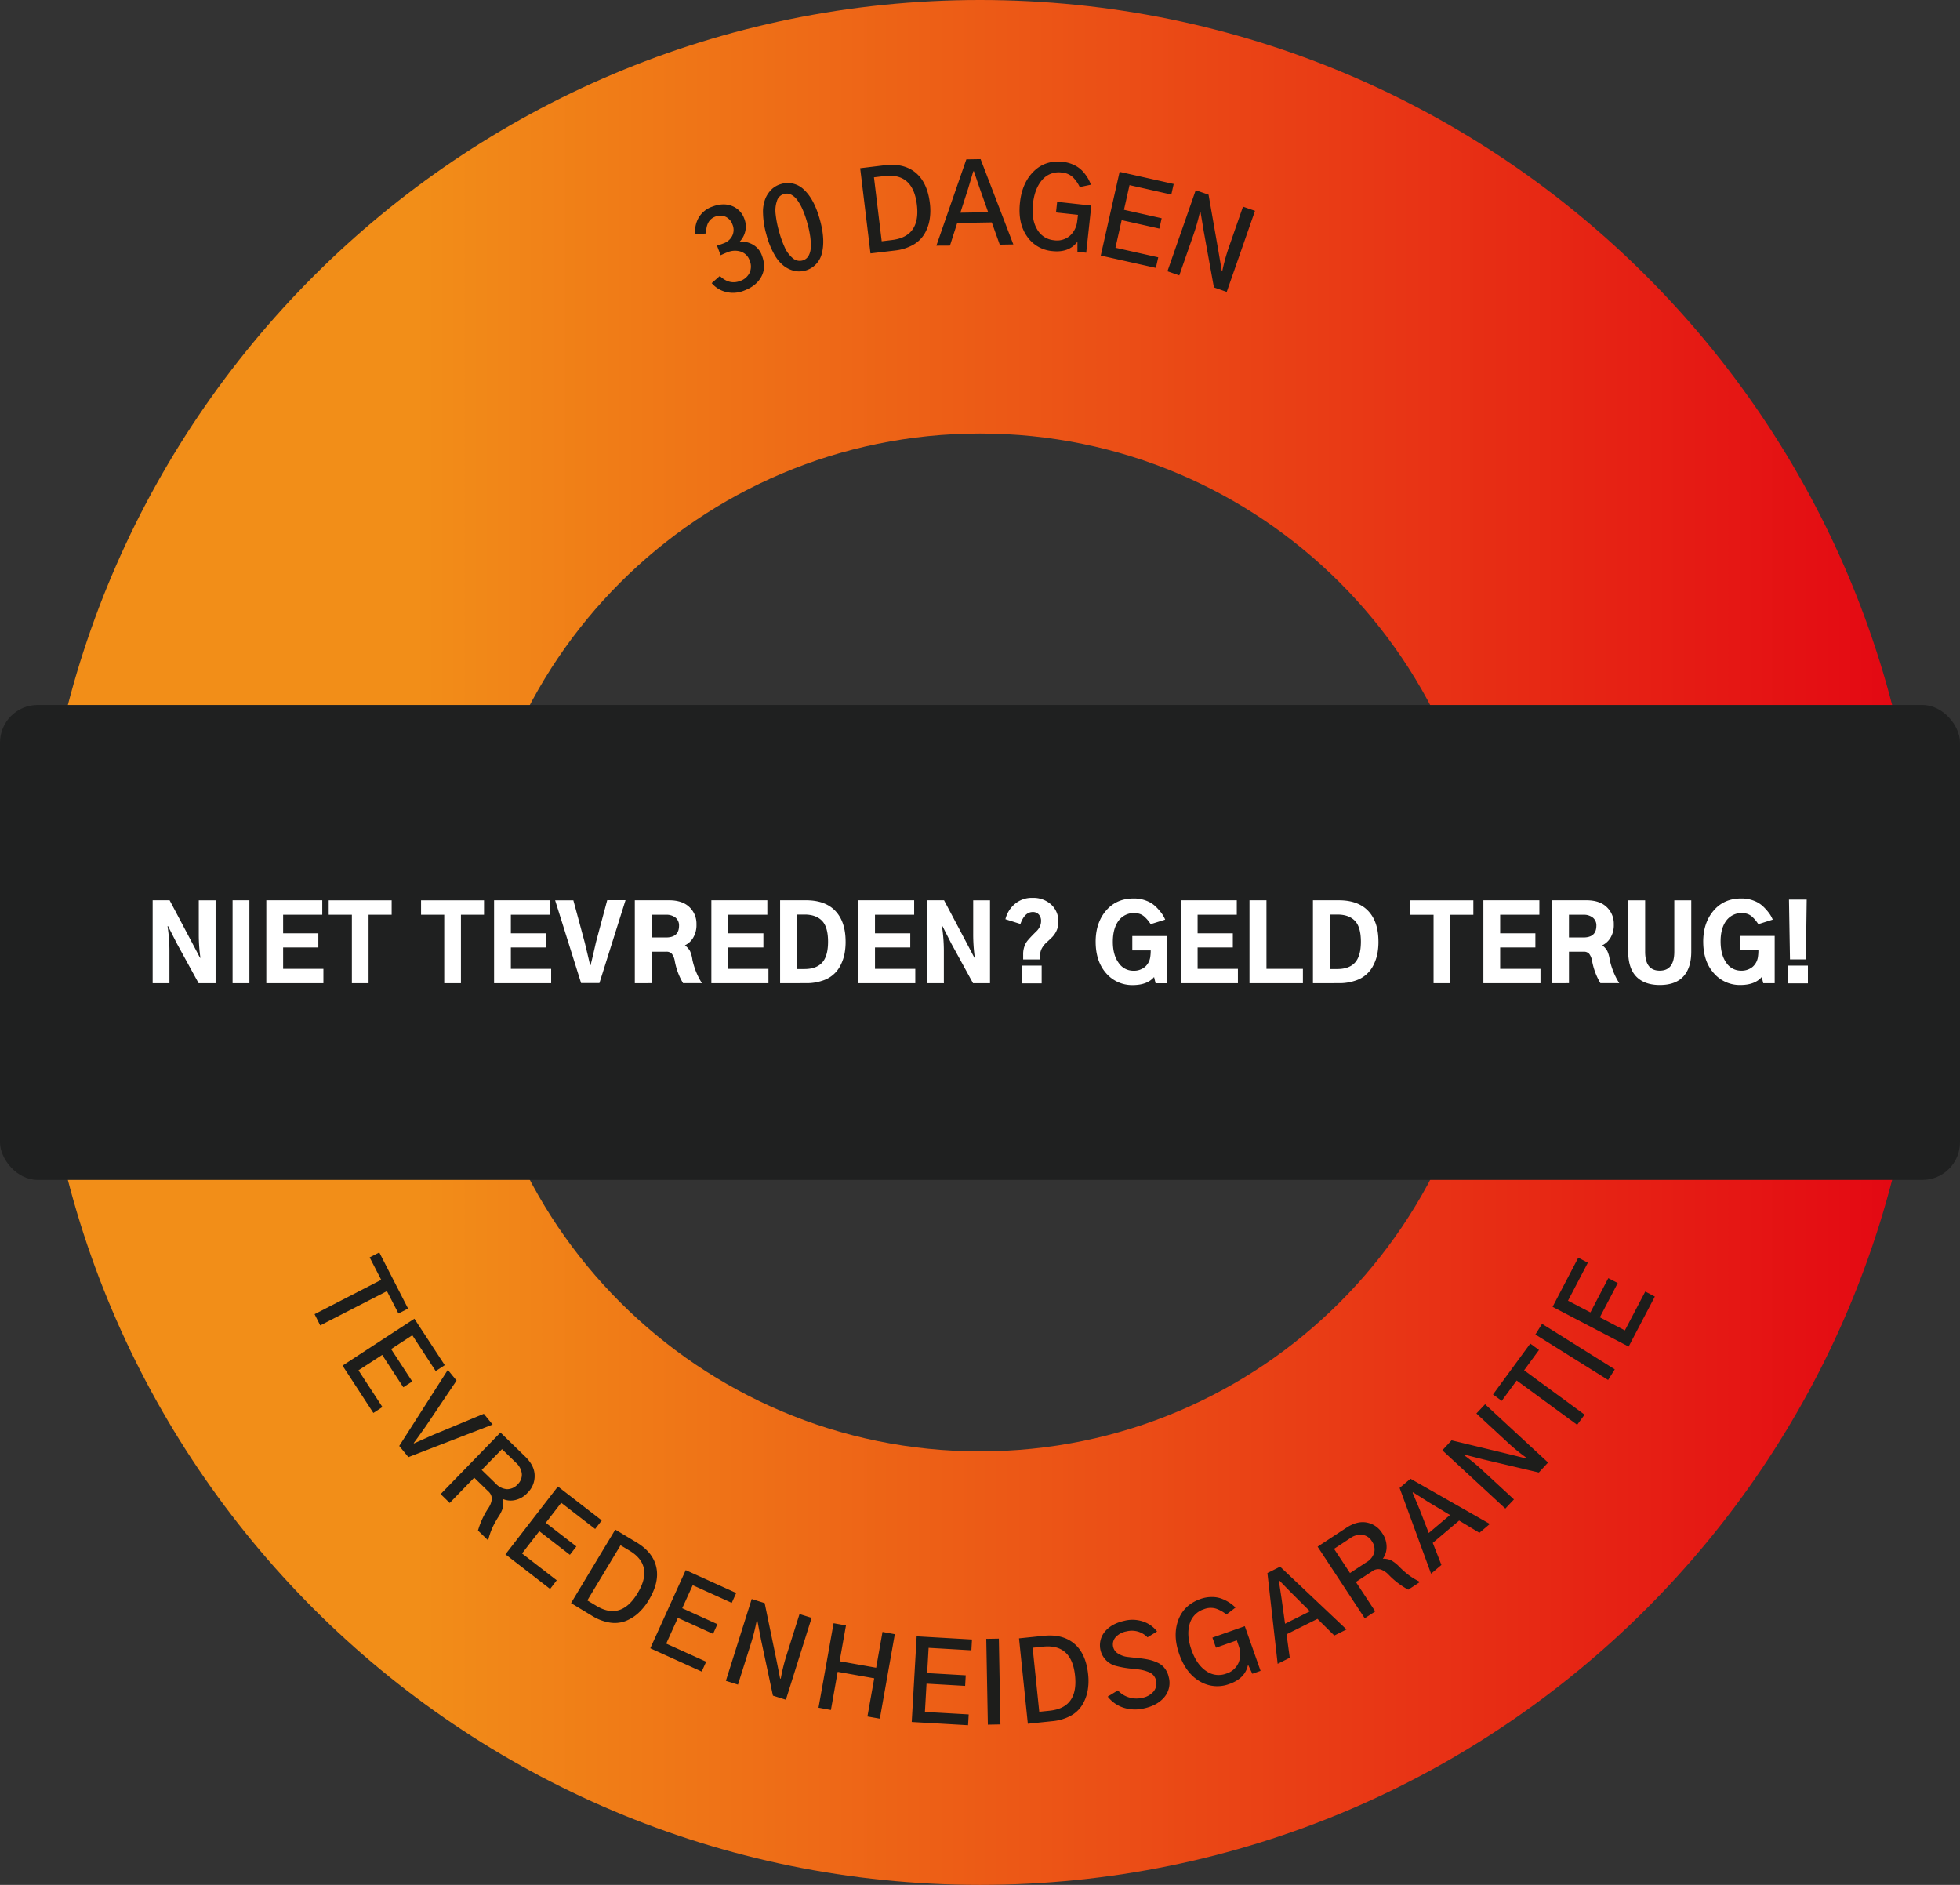 <svg xmlns="http://www.w3.org/2000/svg" viewBox="0 0 1040 1000"><rect x="0" y="0" width="1040" height="1000" fill="#333333" stroke="none"/><defs><style>.cls-1{fill:url(#Naamloos_verloop_35)}.cls-2{fill:#1f2020}.cls-3{fill:#fff}.cls-4{fill:#1d1d1b}</style><linearGradient id="Naamloos_verloop_35" x1="20" y1="500" x2="1020" y2="500" gradientUnits="userSpaceOnUse"><stop offset=".2" stop-color="#f28e18"/><stop offset="1" stop-color="#e30613"/></linearGradient></defs><title>tevredenheidsgarantie</title><g id="Laag_2" data-name="Laag 2"><g id="Laag_2-2" data-name="Laag 2"><path class="cls-1" d="M520 0C243.86 0 20 223.86 20 500s223.86 500 500 500 500-223.86 500-500S796.14 0 520 0zm0 770c-149.12 0-270-120.88-270-270s120.88-270 270-270 270 120.88 270 270-120.88 270-270 270z"/><rect class="cls-2" y="374" width="1040" height="252" rx="20" ry="20"/><path class="cls-3" d="M81 521.63v-44h9l11.55 21.8 4.57 8.7h.21a89.63 89.63 0 0 1-.86-12.83v-17.66h8.92v44h-9l-11.5-21-4.73-9.29h-.26a89.65 89.65 0 0 1 1 12.89v17.41zm42.41 0v-44h8.92v44zm17.9 0v-44H171v7.68h-20.77v9.83h18.69v7.52h-18.69V514h21.37v7.63zm33.1-36.31v-7.68h33.41v7.68h-12.25v36.31h-8.86v-36.31zm49.01 0v-7.68h33.41v7.68h-12.25v36.31h-8.86v-36.31zm38.74 36.31v-44h29.7v7.68h-20.79v9.83h18.69v7.52h-18.69V514h21.38v7.63zm32.4-43.99h9.67l6.06 22.45q1.45 6 2.85 12h.22q.58-2.25 1.53-6.34t1.31-5.74l6-22.45h9.72l-13.86 44h-9.72zm42.28 43.99v-44h18.21c4.65 0 8.24 1.2 10.74 3.6a12.07 12.07 0 0 1 3.76 9.13 13 13 0 0 1-1.83 7.27 10.33 10.33 0 0 1-4.29 3.9 10.21 10.21 0 0 1 2.66 2.95 16.43 16.43 0 0 1 1.31 4.73 38.46 38.46 0 0 0 5.05 12.41h-10a35.45 35.45 0 0 1-4.4-11.77 8.83 8.83 0 0 0-1.51-3.76 3.67 3.67 0 0 0-3-1.18h-7.78v16.71zm8.92-24.28h7.68q6.87 0 6.87-6.23a5.29 5.29 0 0 0-1.82-4.24 7.63 7.63 0 0 0-5.11-1.56h-7.62zm31.7 24.28v-44h29.7v7.68h-20.78v9.83h18.69v7.52h-18.69V514h21.37v7.63zm36.48 0v-44h13.75q10.26 0 15.63 5.72t5.37 16.24a33.47 33.47 0 0 1-.56 6.34 23.07 23.07 0 0 1-2 5.91 16 16 0 0 1-9.8 8.46 25.89 25.89 0 0 1-8.6 1.32zm8.92-7.52h4q6.29 0 9.4-3.44t3.12-11.07q0-7.83-3.23-11.11t-9.18-3.28h-4.08zm32.51 7.52v-44h29.7v7.68h-20.79v9.83H483v7.52h-18.72V514h21.38v7.63zm36.48 0v-44h9.08l11.54 21.8 4.57 8.7h.21a89.63 89.63 0 0 1-.86-12.83v-17.66h8.92v44h-9l-11.5-21-4.72-9.29h-.27a89.69 89.69 0 0 1 1 12.89v17.41zm41.64-33.95a15.27 15.27 0 0 1 4.89-8 13.78 13.78 0 0 1 9.5-3.33 14 14 0 0 1 9.86 3.52 12 12 0 0 1 3.84 9.26 10.6 10.6 0 0 1-1 4.7 12 12 0 0 1-2.41 3.46c-.95.94-1.9 1.83-2.85 2.69a12.29 12.29 0 0 0-2.42 3 7.73 7.73 0 0 0-1 3.89v2.15h-9v-2.85a11.91 11.91 0 0 1 .7-4.16 9.73 9.73 0 0 1 1.77-3.14c.71-.83 1.47-1.66 2.28-2.5s1.57-1.6 2.28-2.28a8.53 8.53 0 0 0 1.78-2.45 6.75 6.75 0 0 0 .69-3 4.92 4.92 0 0 0-1.2-3.46 4.15 4.15 0 0 0-3.2-1.32q-4.31 0-6.55 6.34zm8.59 34.05v-9.45h10.64v9.45zm39.29-22.13q0-10 5.51-16.48t14.74-6.45a17.88 17.88 0 0 1 6.66 1.21 14.68 14.68 0 0 1 5 3.14 27 27 0 0 1 3.14 3.6 15.72 15.72 0 0 1 1.83 3.28l-7.68 2.41c-.57-.86-1.06-1.54-1.45-2a18.74 18.74 0 0 0-1.72-1.82 7.11 7.11 0 0 0-2.55-1.59 10.16 10.16 0 0 0-11.36 3.63q-3 4.13-3 11.11t3.07 11.18a9.25 9.25 0 0 0 7.73 4.19 9.15 9.15 0 0 0 6.26-2.05 8.54 8.54 0 0 0 2.82-5.47 22.4 22.4 0 0 0 .21-3.28h-9.77v-7.63h18.42v25.09h-6.07l-.8-3.33q-3.6 4.29-11.39 4.29a18.11 18.11 0 0 1-14-6.25q-5.6-6.31-5.6-16.78zm45.18 22.03v-44h29.71v7.68h-20.79v9.83h18.69v7.52h-18.69V514h21.38v7.63zm36.45 0v-44h9V514h19.34v7.63zm33.67 0v-44h13.75q10.26 0 15.63 5.72t5.37 16.24a33.47 33.47 0 0 1-.56 6.34 23.07 23.07 0 0 1-2 5.91 16 16 0 0 1-9.8 8.46 25.94 25.94 0 0 1-8.6 1.32zm8.92-7.52h4q6.29 0 9.4-3.44t3.12-11.07q0-7.83-3.22-11.11t-9.19-3.28h-4.08zm42.78-28.79v-7.68h33.41v7.68h-12.25v36.31h-8.86v-36.31zm38.74 36.31v-44h29.7v7.68H796v9.83h18.69v7.52H796V514h21.4v7.63zm36.48 0v-44h18.21q7 0 10.74 3.6a12.1 12.1 0 0 1 3.76 9.13 13 13 0 0 1-1.83 7.27 10.33 10.33 0 0 1-4.29 3.9 10 10 0 0 1 2.65 2.95 16.37 16.37 0 0 1 1.32 4.73 38.46 38.46 0 0 0 5.05 12.41h-10a35.68 35.68 0 0 1-4.41-11.77 8.72 8.72 0 0 0-1.5-3.76 3.68 3.68 0 0 0-3-1.18h-7.78v16.71zm8.92-24.28h7.68q6.87 0 6.87-6.23a5.26 5.26 0 0 0-1.83-4.24 7.59 7.59 0 0 0-5.1-1.56h-7.62zm31.43 7.52v-27.23h9v27.28q0 10.05 7.73 10.05t7.74-10.05v-27.28h9v27.23q0 8.6-4.17 13.16t-12.54 4.56q-8 0-12.35-4.37t-4.41-13.35zm39.81-5.27q0-10 5.51-16.48t14.74-6.45a17.88 17.88 0 0 1 6.66 1.21 14.59 14.59 0 0 1 5 3.14 27.85 27.85 0 0 1 3.15 3.6 16.12 16.12 0 0 1 1.82 3.28l-7.63 2.41c-.57-.86-1.06-1.54-1.45-2a17.57 17.57 0 0 0-1.72-1.82 7.11 7.11 0 0 0-2.55-1.59 10.16 10.16 0 0 0-11.36 3.63q-3 4.13-2.95 11.11t3.03 11.14a9.25 9.25 0 0 0 7.73 4.19 9.13 9.13 0 0 0 6.26-2.05 8.54 8.54 0 0 0 2.82-5.47 22.4 22.4 0 0 0 .21-3.28h-9.77v-7.63h18.42v25.09h-6.07l-.8-3.33q-3.6 4.29-11.39 4.29a18.13 18.13 0 0 1-14-6.25q-5.66-6.27-5.66-16.74zm44.92 22.13v-9.45h10.63v9.45zm9.56-12.73h-8.44l-.53-31.74h9.4z"/><path class="cls-4" d="M377.64 150.21l4.32-3.79q5.06 4.85 10.85 2.63a8.65 8.65 0 0 0 4.88-4.22 8 8 0 0 0 .05-6.69 7.41 7.41 0 0 0-4.63-4.64 10.13 10.13 0 0 0-7.06.32q-1.59.6-3.66 1.59l-1.94-5.09q1.35-.4 3.54-1.23a8.13 8.13 0 0 0 4.52-3.93 7.16 7.16 0 0 0 .13-6.07A7 7 0 0 0 385 115a6.86 6.86 0 0 0-5.48-.06q-4.94 1.88-4.86 8.94l-5.76.38a14.63 14.63 0 0 1 1.8-8.75 13.47 13.47 0 0 1 7.23-5.87q5.81-2.2 10.47-.36a11.21 11.21 0 0 1 6.52 6.73 11 11 0 0 1 .52 6.7 11.62 11.62 0 0 1-2.91 5.44 12.77 12.77 0 0 1 6.84 1.56 10.65 10.65 0 0 1 4.93 5.93q2.34 6.12-.28 11.08t-9.14 7.44a15.46 15.46 0 0 1-9.77.7 14.29 14.29 0 0 1-7.47-4.65zm29.03-25.71a45.09 45.09 0 0 1-1.8-11.41 18.74 18.74 0 0 1 1.41-8.11 14.62 14.62 0 0 1 3.53-4.86 12.06 12.06 0 0 1 4.71-2.51 12.19 12.19 0 0 1 12.17 3.12q5.38 5 8.4 16 2.88 10.45 1 17.69a12.38 12.38 0 0 1-14.16 9.39 14.7 14.7 0 0 1-5.52-2.37 19.24 19.24 0 0 1-5.42-6.23 43.13 43.13 0 0 1-4.32-10.71zm6.67-1.83a53.46 53.46 0 0 0 3.13 8.74 15.68 15.68 0 0 0 4.18 5.57 5.58 5.58 0 0 0 5.17 1.22 5.25 5.25 0 0 0 3.19-2.43 9.82 9.82 0 0 0 1.2-4.68 32.31 32.31 0 0 0-.34-5.89 54.94 54.94 0 0 0-1.45-6.68 56.23 56.23 0 0 0-2.27-6.73 28 28 0 0 0-2.82-5.24 9.76 9.76 0 0 0-3.43-3.22 5.22 5.22 0 0 0-3.91-.41 5.41 5.41 0 0 0-3.73 3.67 15.77 15.77 0 0 0-.71 6.94 54.27 54.27 0 0 0 1.79 9.14zm48.55 11.77l-5.47-45.19 13-1.58q10.13-1.23 16.38 3.92t7.59 16.14a30.28 30.28 0 0 1-.15 9 21.87 21.87 0 0 1-2.83 7.57 16.37 16.37 0 0 1-6.07 5.69 25.47 25.47 0 0 1-9.56 2.93zm5.95-6.44l5.53-.67q15.18-1.85 13.13-18.77T469.38 93.4l-5.64.68zm29.01 2.34l15.9-45.79 7.56-.12 17.38 45.25-7.21.12-4.23-11.8-18.34.3-3.85 12zm12.73-17.49l14.76-.24-4.54-12.82c-.25-.7-.73-2.11-1.45-4.23s-1.24-3.68-1.57-4.69h-.35q-.66 2.3-2.67 9zm31.64-5.49q1.13-10.42 7.32-16.48t15.46-5a17.91 17.91 0 0 1 6.09 1.75 14.88 14.88 0 0 1 4.47 3.31 22.66 22.66 0 0 1 2.7 3.65 19.37 19.37 0 0 1 1.57 3.41l-5.91 1.25a18.39 18.39 0 0 0-3.67-5.25 9.71 9.71 0 0 0-5.87-2.46A11.47 11.47 0 0 0 553 95.43q-4 4.57-4.9 12.67-.9 8.34 2.19 13.53a11.34 11.34 0 0 0 8.92 5.82 10.44 10.44 0 0 0 8.35-2.25 11.88 11.88 0 0 0 3.94-7.32q.16-1 .48-3.9l-11.65-1.26.61-5.65 18.12 2-2.7 25-4.66-.5v-5.36q-4.43 5.94-13.33 5a18.07 18.07 0 0 1-13.5-7.91q-4.87-7.04-3.65-17.94zm42.85 28.23l10-44.42 28.7 6.44-1.26 5.61-22.18-5-2.94 13.09 20 4.49-1.23 5.49-20-4.49-3.29 14.63 22.7 5.1-1.26 5.6zm35.39 8.33l15-43 6.81 2.37 5.2 29.71 1.79 10.55.33.11a100 100 0 0 1 3.52-12.66l7.44-21.36 6.37 2.22-15 43-6.8-2.37-5.35-29.49-1.77-10.63-.27-.09a106.18 106.18 0 0 1-3.58 12.59l-7.41 21.24zM196.15 667.09l5.11-2.62 15.27 29.77-5.11 2.62-6.1-11.86-35.4 18.17-3-5.95L202.27 679zm-14.4 57.42l38.13-24.88L236 724.27l-4.81 3.13-12.42-19-11.24 7.34 11.21 17.17L214 736l-11.2-17.18-12.59 8.18 12.71 19.48-4.81 3.14zm55.87 2.26l4.63 5.67L226 756.59q-5 7.08-6.48 9l.15.19 5.08-2.27 5.07-2.26 26.89-11.19 4.68 5.72-44.69 17.28-4.86-5.94zm-3.81 65.9L265.55 760l13.06 12.7q5 4.82 5.07 10a12.28 12.28 0 0 1-3.68 9.2 12.57 12.57 0 0 1-6.95 4 10.63 10.63 0 0 1-6.31-.66 9.63 9.63 0 0 1 .11 4.6 18.51 18.51 0 0 1-2.38 4.88 51.37 51.37 0 0 0-3.23 5.84 38 38 0 0 0-2.23 6.66l-5.38-5.22a42.85 42.85 0 0 1 5.47-11.85 10.6 10.6 0 0 0 1.86-4.81 5.3 5.3 0 0 0-1.94-4.18l-7.4-7.19-13 13.4zm21.78-12.82l7.52 7.31a8.86 8.86 0 0 0 6 2.9 7.53 7.53 0 0 0 5.6-2.61 7 7 0 0 0 2.18-5.52 9.28 9.28 0 0 0-3.21-6l-7.31-7.11zm12.61 44.79l27.84-36 23.27 18-3.51 4.54-18-13.9-8.2 10.62 16.23 12.54-3.44 4.45-16.23-12.54-9.16 11.83 18.41 14.22-3.51 4.6zM303 850.5l23.48-39 11.24 6.77q8.75 5.25 10.51 13.16t-3.94 17.4a30.1 30.1 0 0 1-5.63 7 21.92 21.92 0 0 1-6.89 4.24 16.3 16.3 0 0 1-8.29.75 25.59 25.59 0 0 1-9.34-3.57zm8.65-1.42l4.77 2.87q13.1 7.89 21.9-6.72t-4.18-22.49l-4.87-2.93zm33.4 25.4l18.8-41.48 26.79 12.14-2.37 5.23-20.71-9.37-5.56 12.22 18.68 8.46-2.32 5.13-18.68-8.47-6.17 13.66 21.19 9.6-2.37 5.23zm40.11 17.27l13.7-43.42 6.88 2.17 6.11 29.5 2.09 10.5.34.1a98.47 98.47 0 0 1 3.15-12.71l6.8-21.57 6.43 2L417 901.78l-6.87-2.17-6.24-29.31-2.06-10.6-.28-.09a105.42 105.42 0 0 1-3.21 12.69l-6.77 21.46zM434.31 906l8-44.82 6.57 1.17-3.37 19 19.39 3.44 3.37-19 6.53 1.21-7.95 44.83-6.58-1.17 3.6-20.25-19.39-3.44-3.59 20.25zm49.46 7.58l2.62-45.45 29.36 1.69-.32 5.73-22.7-1.31-.77 13.4 20.47 1.18-.32 5.61-20.48-1.18-.86 15 23.23 1.32-.33 5.73zm40.4 1.42l-.85-45.52 6.68-.12.84 45.52zm21.21-.49l-4.68-45.29 13.06-1.35q10.14-1.05 16.31 4.21t7.31 16.27a30.28 30.28 0 0 1-.32 8.95 21.92 21.92 0 0 1-3 7.53 16.28 16.28 0 0 1-6.17 5.58 25.22 25.22 0 0 1-9.61 2.76zm6.06-6.34l5.54-.57q15.21-1.58 13.46-18.54t-16.86-15.45l-5.65.58zm36.33-8.05l5.39-3.3a13.07 13.07 0 0 0 5.74 3.67 13.41 13.41 0 0 0 7.21.28 10.34 10.34 0 0 0 6-3.38 6.74 6.74 0 0 0-.09-8.59 6.66 6.66 0 0 0-2.84-1.83 22.49 22.49 0 0 0-3.39-1c-1.07-.21-2.44-.4-4.13-.58a51.06 51.06 0 0 1-10.1-1.71 11.32 11.32 0 0 1-5.33-18q3.48-4.26 10.35-5.79a17.65 17.65 0 0 1 10.12.44 15.41 15.41 0 0 1 7.24 5.23l-5.07 3.11a11.51 11.51 0 0 0-11.1-3.17 10.3 10.3 0 0 0-5.84 3.14 5.7 5.7 0 0 0-1.25 5.17 5.4 5.4 0 0 0 2.71 3.54 11.8 11.8 0 0 0 4 1.58q1.74.27 6 .69l1.41.16a46.22 46.22 0 0 1 5 .8 22 22 0 0 1 4.43 1.53 10 10 0 0 1 3.79 3 11.58 11.58 0 0 1 2.13 4.68 11.73 11.73 0 0 1-2.27 10.54q-3.64 4.41-10.67 6a20.27 20.27 0 0 1-11.2-.38 17.41 17.41 0 0 1-8.24-5.83zm37.94-22.56q-3.5-9.88-.52-18t11.75-11.23a17.9 17.9 0 0 1 6.25-1.06 14.72 14.72 0 0 1 5.47 1.06 22.53 22.53 0 0 1 4 2.12 19.52 19.52 0 0 1 2.9 2.43l-4.79 3.67a18.28 18.28 0 0 0-5.57-3.12 9.71 9.71 0 0 0-6.36.31 11.48 11.48 0 0 0-7.65 8q-1.68 5.87 1 13.55 2.79 7.9 7.82 11.25a11.32 11.32 0 0 0 10.56 1.4 10.43 10.43 0 0 0 6.56-5.64 12 12 0 0 0 .39-8.31c-.19-.63-.6-1.87-1.25-3.72l-11.06 3.9-1.89-5.35 17.19-6.07 8.36 23.7-4.38 1.55-2.27-4.85q-1.41 7.27-9.86 10.25a18 18 0 0 1-15.59-1.3q-7.41-4.2-11.06-14.54zm52.23 5.16l-5.44-48.16 6.76-3.38 35.22 33.31-6.48 3.22-8.93-8.84-16.41 8.19 1.7 12.45zm3.92-21.27l13.21-6.59-9.64-9.6-3.13-3.19q-2.34-2.4-3.44-3.55l-.31.16q.39 2.32 1.45 9.32zm42.28-2.89l-25-38 15.23-10c3.85-2.54 7.48-3.46 10.9-2.79a12.28 12.28 0 0 1 8.11 5.57 12.54 12.54 0 0 1 2.36 7.64 10.55 10.55 0 0 1-2 6 9.45 9.45 0 0 1 4.52.89 18.62 18.62 0 0 1 4.25 3.37 48.45 48.45 0 0 0 5 4.42 37.43 37.43 0 0 0 6 3.61l-6.26 4.12a42.39 42.39 0 0 1-10.39-7.9 10.73 10.73 0 0 0-4.29-2.85 5.29 5.29 0 0 0-4.5 1l-8.62 5.66 10.27 15.62zm-7.81-24l8.76-5.76a8.8 8.8 0 0 0 4.12-5.2 7.58 7.58 0 0 0-1.33-6 7.08 7.08 0 0 0-4.92-3.32 9.35 9.35 0 0 0-6.58 1.83l-8.52 5.61zm43.01.35l-16.69-45.51 5.77-4.88 42.11 24-5.53 4.68-10.76-6.48-14 11.84 4.59 11.7zm-1.23-21.6l11.28-9.53-11.64-7-3.75-2.4c-1.9-1.18-3.29-2.06-4.19-2.64l-.27.23q.94 2.21 3.65 8.66zm40.64-12.96l-33.42-30.91 4.89-5.29 29.3 7.06 10.39 2.58.24-.25a98.56 98.56 0 0 1-10.15-8.27l-16.61-15.36L788 745l33.42 30.92-4.89 5.29-29.17-6.87-10.47-2.66-.2.22a104.93 104.93 0 0 1 10.11 8.31l16.52 15.28zm-1.92-57.13l-4.63-3.4 19.78-27 4.63 3.39-7.9 10.79 32.09 23.52-3.94 5.39-32.09-23.51zm56.45-11.09L814.69 708l3.54-5.66 38.59 24.15zm10.89-17.72l-40.35-21.08 13.62-26.07 5.09 2.66L832 690.07l11.89 6.21 9.5-18.17 5 2.6-9.5 18.18 13.29 6.94L873 685.21l5.08 2.66z"/></g></g></svg>